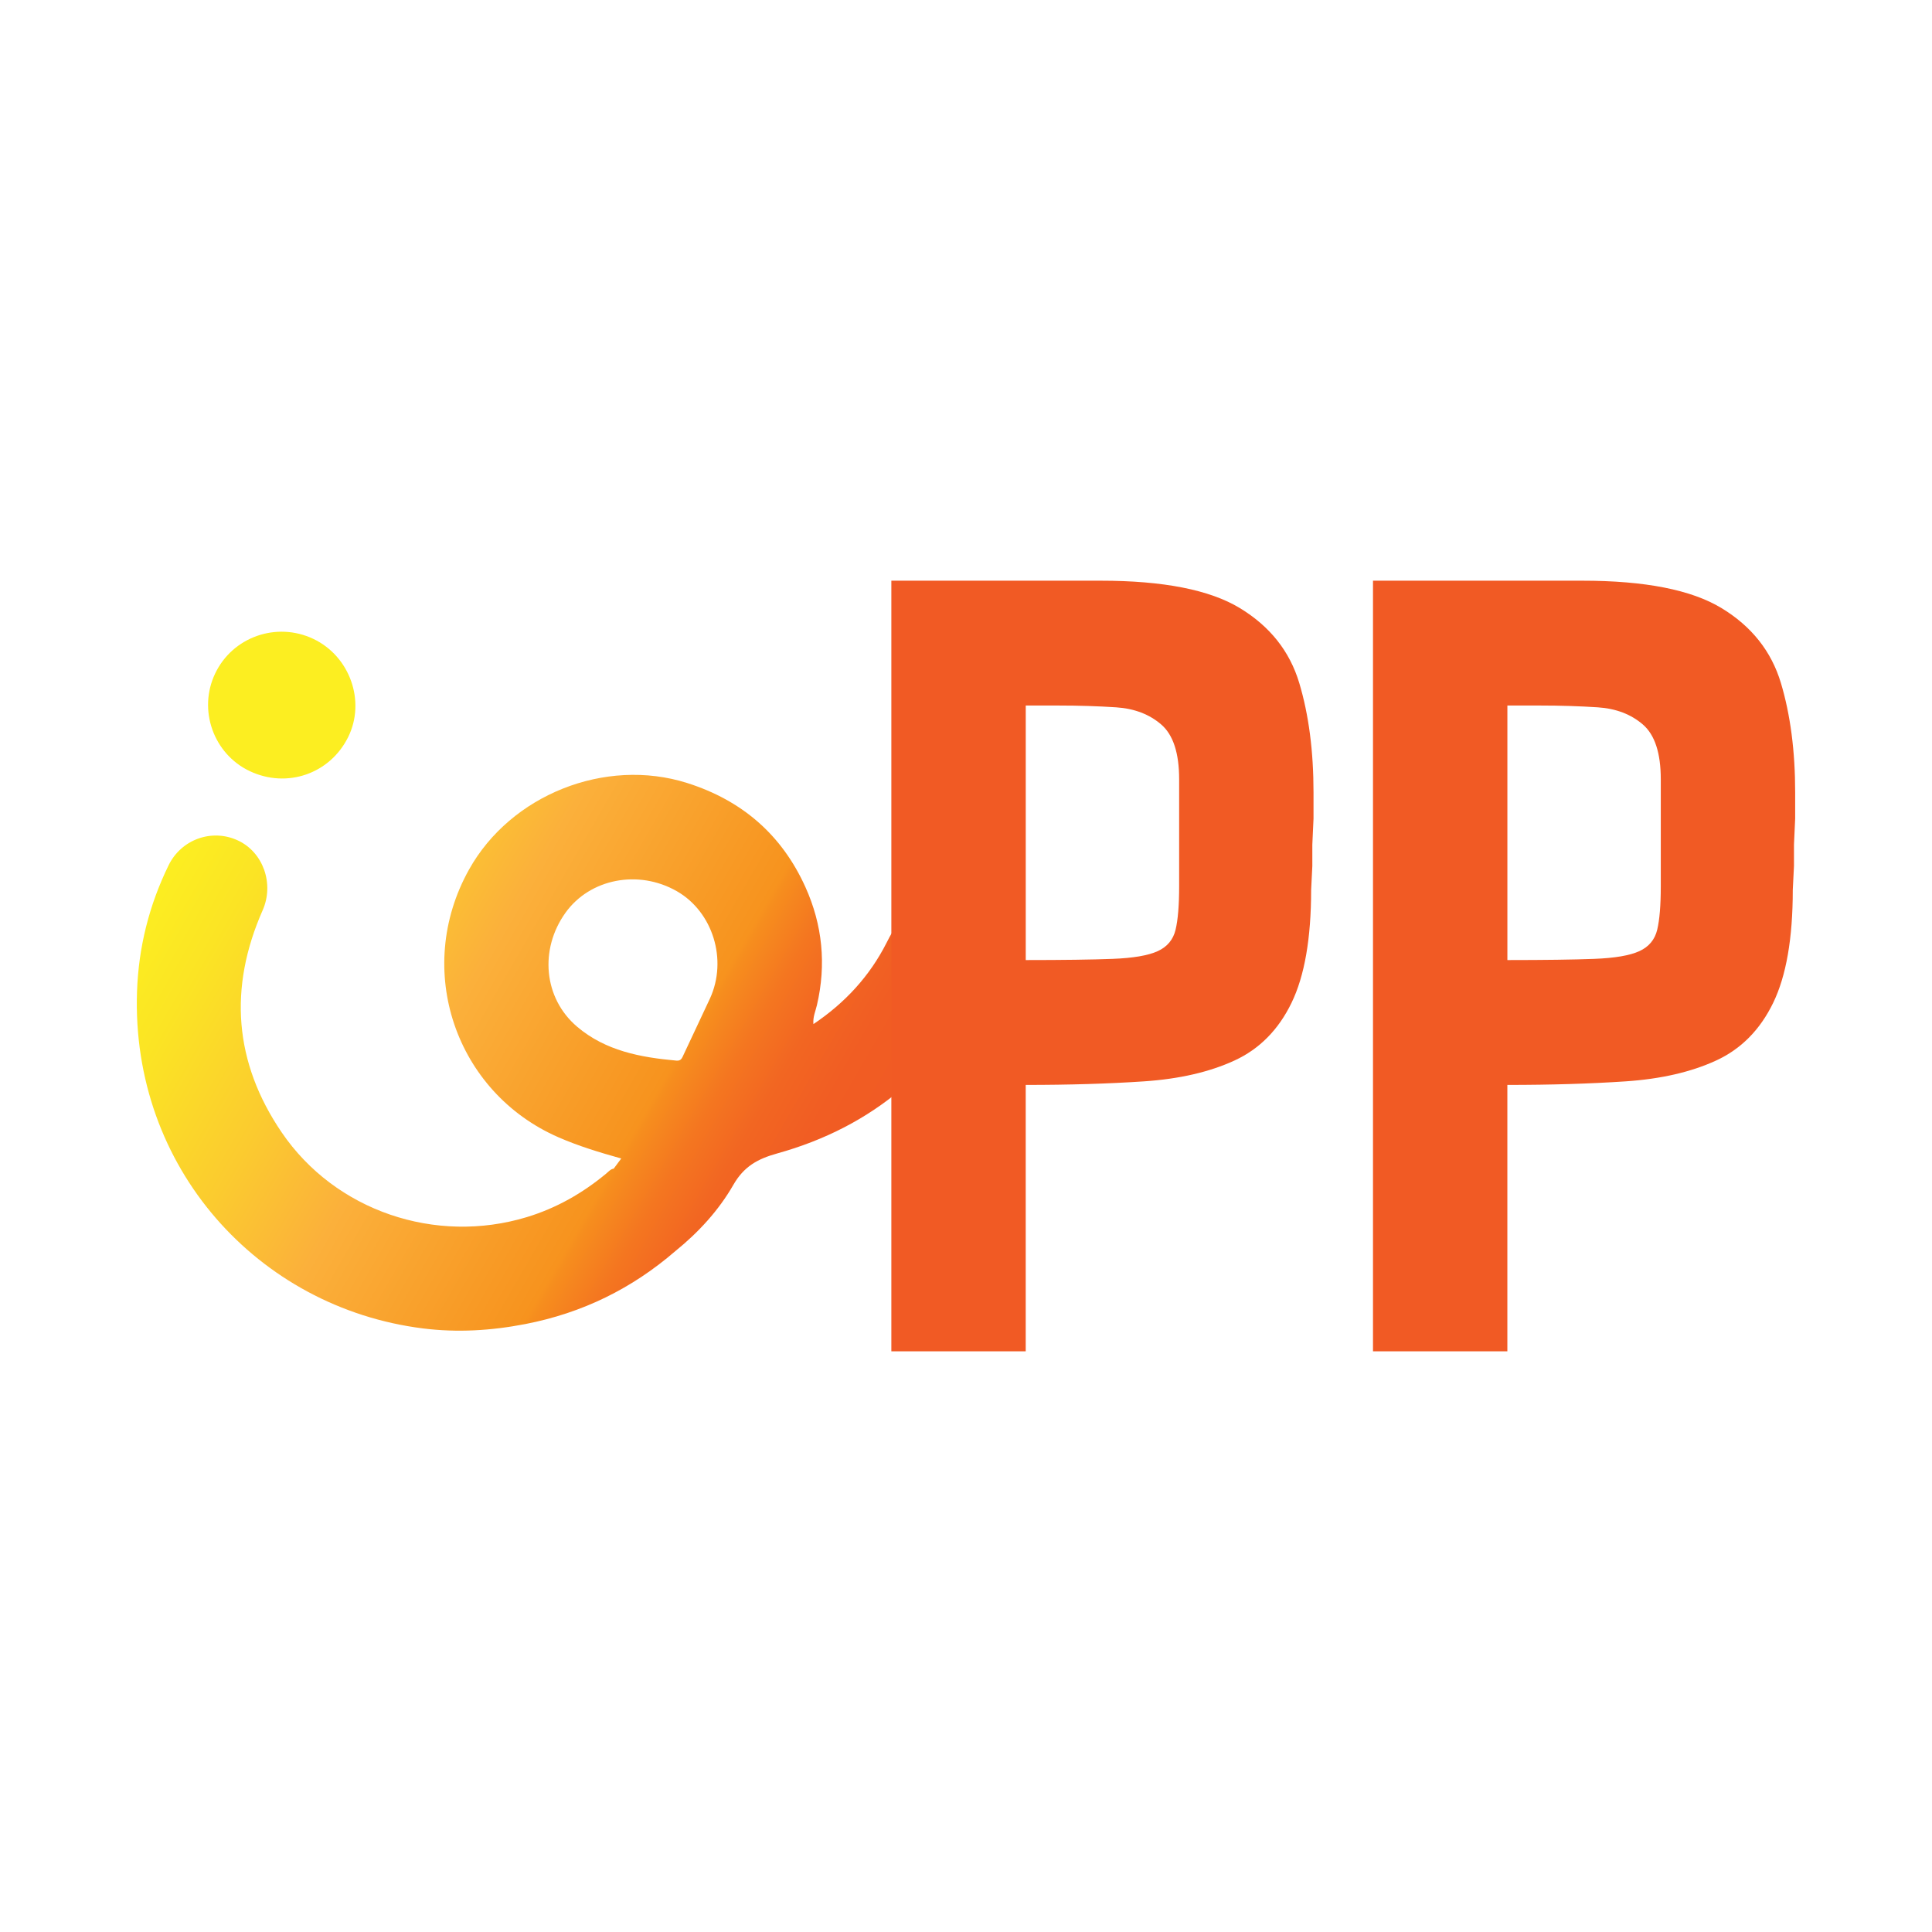<?xml version="1.0" encoding="UTF-8"?>
<svg id="Layer_1" data-name="Layer 1" xmlns="http://www.w3.org/2000/svg" xmlns:xlink="http://www.w3.org/1999/xlink" viewBox="0 0 2042 2042">
  <defs>
    <style>
      .cls-1 {
        fill: url(#linear-gradient);
      }

      .cls-1, .cls-2, .cls-3 {
        stroke-width: 0px;
      }

      .cls-2 {
        fill: #f15a24;
      }

      .cls-3 {
        fill: #fcee21;
      }
    </style>
    <linearGradient id="linear-gradient" x1="193.92" y1="887.02" x2="894.54" y2="1291.52" gradientUnits="userSpaceOnUse">
      <stop offset="0" stop-color="#fcee21"/>
      <stop offset=".1" stop-color="#fbe424"/>
      <stop offset=".27" stop-color="#fbcb2f"/>
      <stop offset=".42" stop-color="#fbb03b"/>
      <stop offset=".7" stop-color="#f7931e"/>
      <stop offset=".71" stop-color="#f68d1e"/>
      <stop offset=".77" stop-color="#f47620"/>
      <stop offset=".83" stop-color="#f26622"/>
      <stop offset=".9" stop-color="#f15d23"/>
      <stop offset=".99" stop-color="#f15a24"/>
    </linearGradient>
  </defs>
  <g>
    <path class="cls-1" d="M1033.62,972.41c-15.9-17.34-38.76-22.59-60.89-14.4-18.4,6.8-27.33,21.92-35.58,38.24-17.95,35.51-44.08,63.8-77.43,86.17-.68-7.56,2.22-13.64,3.72-20.07,10.01-42.89,5.88-84.8-12.17-124.77-24.98-55.33-67.08-91.7-125.1-110.03-86.31-27.28-186.37,12.41-230.51,91.63-58.92,105.74-14.06,235.41,94.51,282.82,21.33,9.32,43.46,16.03,66.44,22.45-2.95,3.98-5.44,7.34-7.94,10.7-3.41.56-5.45,3.15-7.9,5.19-25,20.76-52.68,36.56-83.92,46.05-96.51,29.32-202.57-6.48-259.12-89.53-50.39-74.01-56.26-152.91-20.12-234.77,12.33-27.94.68-61.46-26.42-73.91-27.42-12.6-59.63-1-73,26.37-20.58,42.12-31.77,86.77-33.36,133.46-6.35,185.86,127.87,334.03,301.94,356,36.4,4.59,72.4,2.44,108.74-4.63,59.99-11.68,112.36-37.36,158.31-77.07,24.47-19.79,45.77-42.97,61.27-69.96,11.14-19.39,25.48-27.44,46.38-33.25,101.33-28.16,174.75-90.85,220.77-185.5,9.94-20.44,6.44-44.75-8.63-61.18ZM609.87,1085.07c-35.26-30.02-39.98-81.63-12.14-120.41,25.84-36,77.04-45.91,117.59-22.75,38.15,21.79,53.85,72.54,35.05,113.48-4.19,9.12-8.52,18.17-12.79,27.26-5.02,10.71-10.04,21.42-15.08,32.12-1.51,3.21-2.53,6.67-7.41,6.24-38.03-3.4-75.11-10.3-105.22-35.93Z"/>
    <path class="cls-3" d="M367.97,779.08c18.77-37.9,1.85-85.54-36.88-103.86-38.97-18.43-85.43-1.95-103.78,36.82-18.17,38.4-1.68,84.8,36.57,102.95,39.34,18.66,84.84,2.96,104.09-35.91Z"/>
  </g>
  <g>
    <path class="cls-2" d="M942.1,1428.25v-814.5h221.22c66.19,0,115.21,9.64,147.06,28.91,31.83,19.29,52.79,45.68,62.85,79.19,10.05,33.52,15.08,72.08,15.08,115.64v27.65l-1.26,27.65v22.62l-1.26,25.14c0,51.12-6.91,90.93-20.74,119.41-13.83,28.5-33.94,48.82-60.33,60.96-26.4,12.16-58.25,19.48-95.53,22-37.3,2.51-78.99,3.77-125.07,3.77v281.56h-142.04ZM1084.14,1014.72c39.38,0,69.96-.41,91.76-1.26,21.78-.82,37.71-3.55,47.76-8.17,10.05-4.6,16.34-12.14,18.85-22.63,2.51-10.47,3.77-25.77,3.77-45.88v-113.13c0-27.65-6.28-46.92-18.85-57.82-12.57-10.88-28.5-16.97-47.76-18.23-19.29-1.26-39.4-1.89-60.33-1.89h-35.19v268.99Z"/>
    <path class="cls-2" d="M1451.17,1428.25v-814.5h221.22c66.19,0,115.21,9.64,147.06,28.91,31.83,19.29,52.79,45.68,62.85,79.19,10.05,33.52,15.08,72.08,15.08,115.64v27.65l-1.26,27.65v22.62l-1.26,25.14c0,51.12-6.91,90.93-20.74,119.41-13.83,28.5-33.94,48.82-60.33,60.96-26.4,12.16-58.25,19.48-95.53,22-37.3,2.51-78.99,3.77-125.07,3.77v281.56h-142.04ZM1593.2,1014.72c39.38,0,69.96-.41,91.76-1.26,21.78-.82,37.71-3.55,47.76-8.17,10.05-4.6,16.34-12.14,18.85-22.63,2.51-10.47,3.77-25.77,3.77-45.88v-113.13c0-27.65-6.28-46.92-18.85-57.82-12.57-10.88-28.5-16.97-47.76-18.23-19.29-1.26-39.4-1.89-60.33-1.89h-35.19v268.99Z"/>
  </g>
</svg>